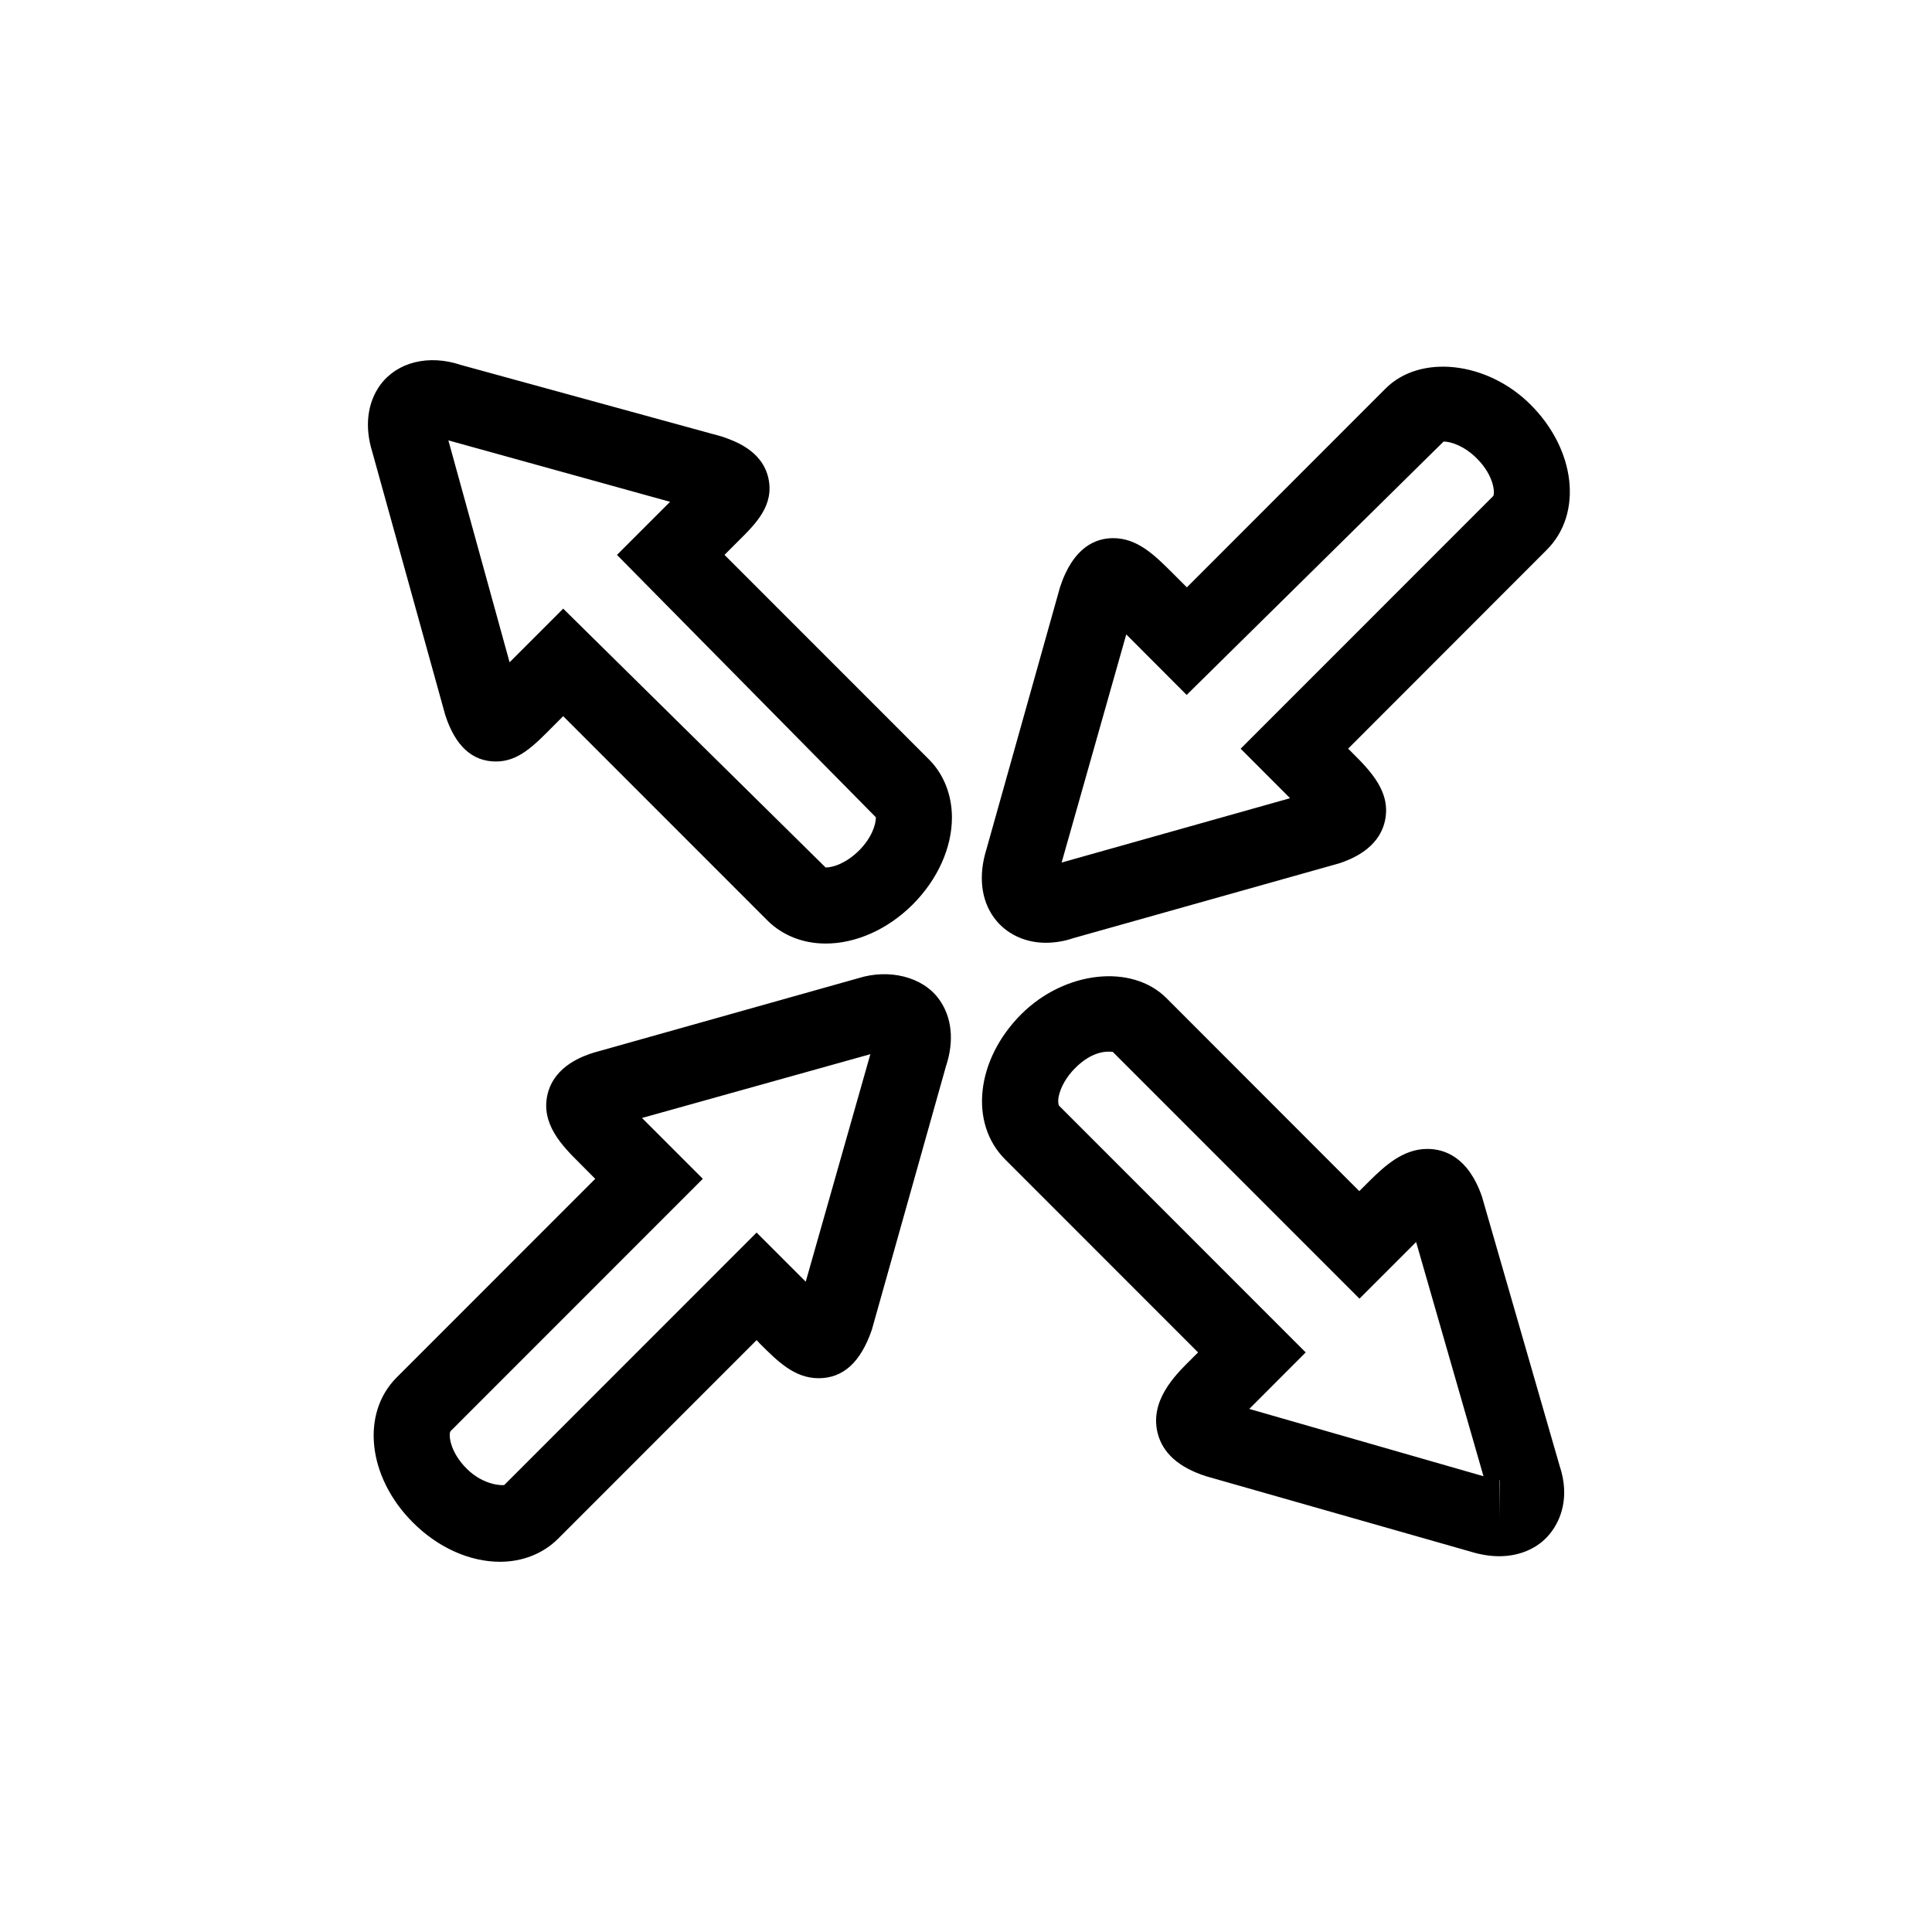 <?xml version="1.0" encoding="UTF-8"?>
<!-- The Best Svg Icon site in the world: iconSvg.co, Visit us! https://iconsvg.co -->
<svg fill="#000000" width="800px" height="800px" version="1.1" viewBox="144 144 512 512" xmlns="http://www.w3.org/2000/svg">
 <path d="m362.8 394.05c-5.984 0-11.445-2.156-15.395-6.086l-54.152-54.172-2.578 2.582c-5.379 5.441-9.332 9.43-15.254 9.43-6.289 0-10.781-4.152-13.422-12.312l-19.367-69.828c-2.035-6.57-1.309-12.957 2.176-17.695 4.434-5.984 12.734-8.141 21.383-5.238l69.062 18.941c3.363 1.148 10.68 3.668 12.352 10.945 1.652 7.254-3.223 12.09-7.941 16.766l-3.664 3.668 54.148 54.168c3.93 3.91 6.106 9.391 6.125 15.395 0 8.062-3.789 16.465-10.398 23.094-6.59 6.574-14.992 10.344-23.074 10.344zm-69.547-88.754 69.547 68.598c2.016 0 5.5-1.168 8.828-4.473 3.324-3.305 4.492-6.832 4.492-8.828l-68.617-69.543 14.066-14.066-58.746-16.281 16.223 58.805zm248.06 251.12c-2.438 0-5.039-0.422-7.699-1.25l-69.93-19.93c-7.375-2.359-11.609-6.227-12.918-11.527-2.074-8.504 4.613-15.156 8.16-18.742l2.578-2.559-51.125-51.148c-9.613-9.594-7.738-26.461 4.254-38.473 11.508-11.488 29.281-13.48 38.492-4.273l51.105 51.148 2.438-2.438c4.434-4.414 9.25-8.746 15.598-8.746 4.613 0 10.863 2.195 14.469 12.637l20.574 71.32c2.883 8.586 0 14.488-1.953 17.211-3.019 4.332-8.18 6.769-14.043 6.769zm0-20.152v10.078l0.082-10.078h-0.082zm-66.242-18.883 62.07 17.836-17.855-62.07-15.012 15.012-65.375-65.395c-3.223-0.383-6.648 0.969-9.957 4.273-2.316 2.316-3.91 5.117-4.394 7.637-0.281 1.551 0.059 2.258 0.102 2.336l65.375 65.395zm-198.58 40.504c-8.062 0-16.465-3.789-23.074-10.418-11.992-11.969-13.863-28.898-4.273-38.449l52.598-52.617-3.988-4.012c-4.695-4.656-10.52-10.5-8.645-18.418 1.855-7.68 9.691-10.195 12.273-11.023l70.129-19.73c8.02-2.5 16.988-0.465 21.363 5.621 3.406 4.715 4.051 11.043 1.812 17.734l-19.629 69.789c-2.984 8.727-7.68 12.879-14.105 12.879-6.387 0-10.82-4.434-15.516-9.109l-0.93-0.988-52.598 52.617c-3.949 3.949-9.414 6.125-15.418 6.125zm37.645-117.61 16.121 16.121-66.844 66.867c-0.543 0.543-0.465 5.238 4.273 9.957 4.613 4.613 9.855 4.473 9.977 4.293l66.844-66.867 13.02 13.02 17.129-60.297zm106.99-46.43c-5.562 0-10.559-2.398-13.645-6.57-3.508-4.758-4.231-11.227-2.074-18.176l19.508-69.484c3.527-10.801 9.613-13 14.086-13 6.449 0 11.023 4.574 15.477 8.988l4.051 4.051 52.656-52.68c9.168-9.211 26.965-7.215 38.449 4.273 11.969 11.969 13.863 28.879 4.293 38.449l-52.656 52.699 0.945 0.945c4.957 4.957 10.539 10.559 8.785 18.297-1.734 7.578-9.453 10.238-11.992 11.125l-70.754 19.91c-2.148 0.75-4.711 1.172-7.129 1.172zm0-20.152v10.078zm21.344-61.566-17.129 60.457 60.539-17.051-13.098-13.121 66.906-66.926c0.504-0.523 0.441-5.238-4.293-9.977-3.305-3.305-6.832-4.492-8.828-4.492l-68.094 67.148z"/>
</svg>